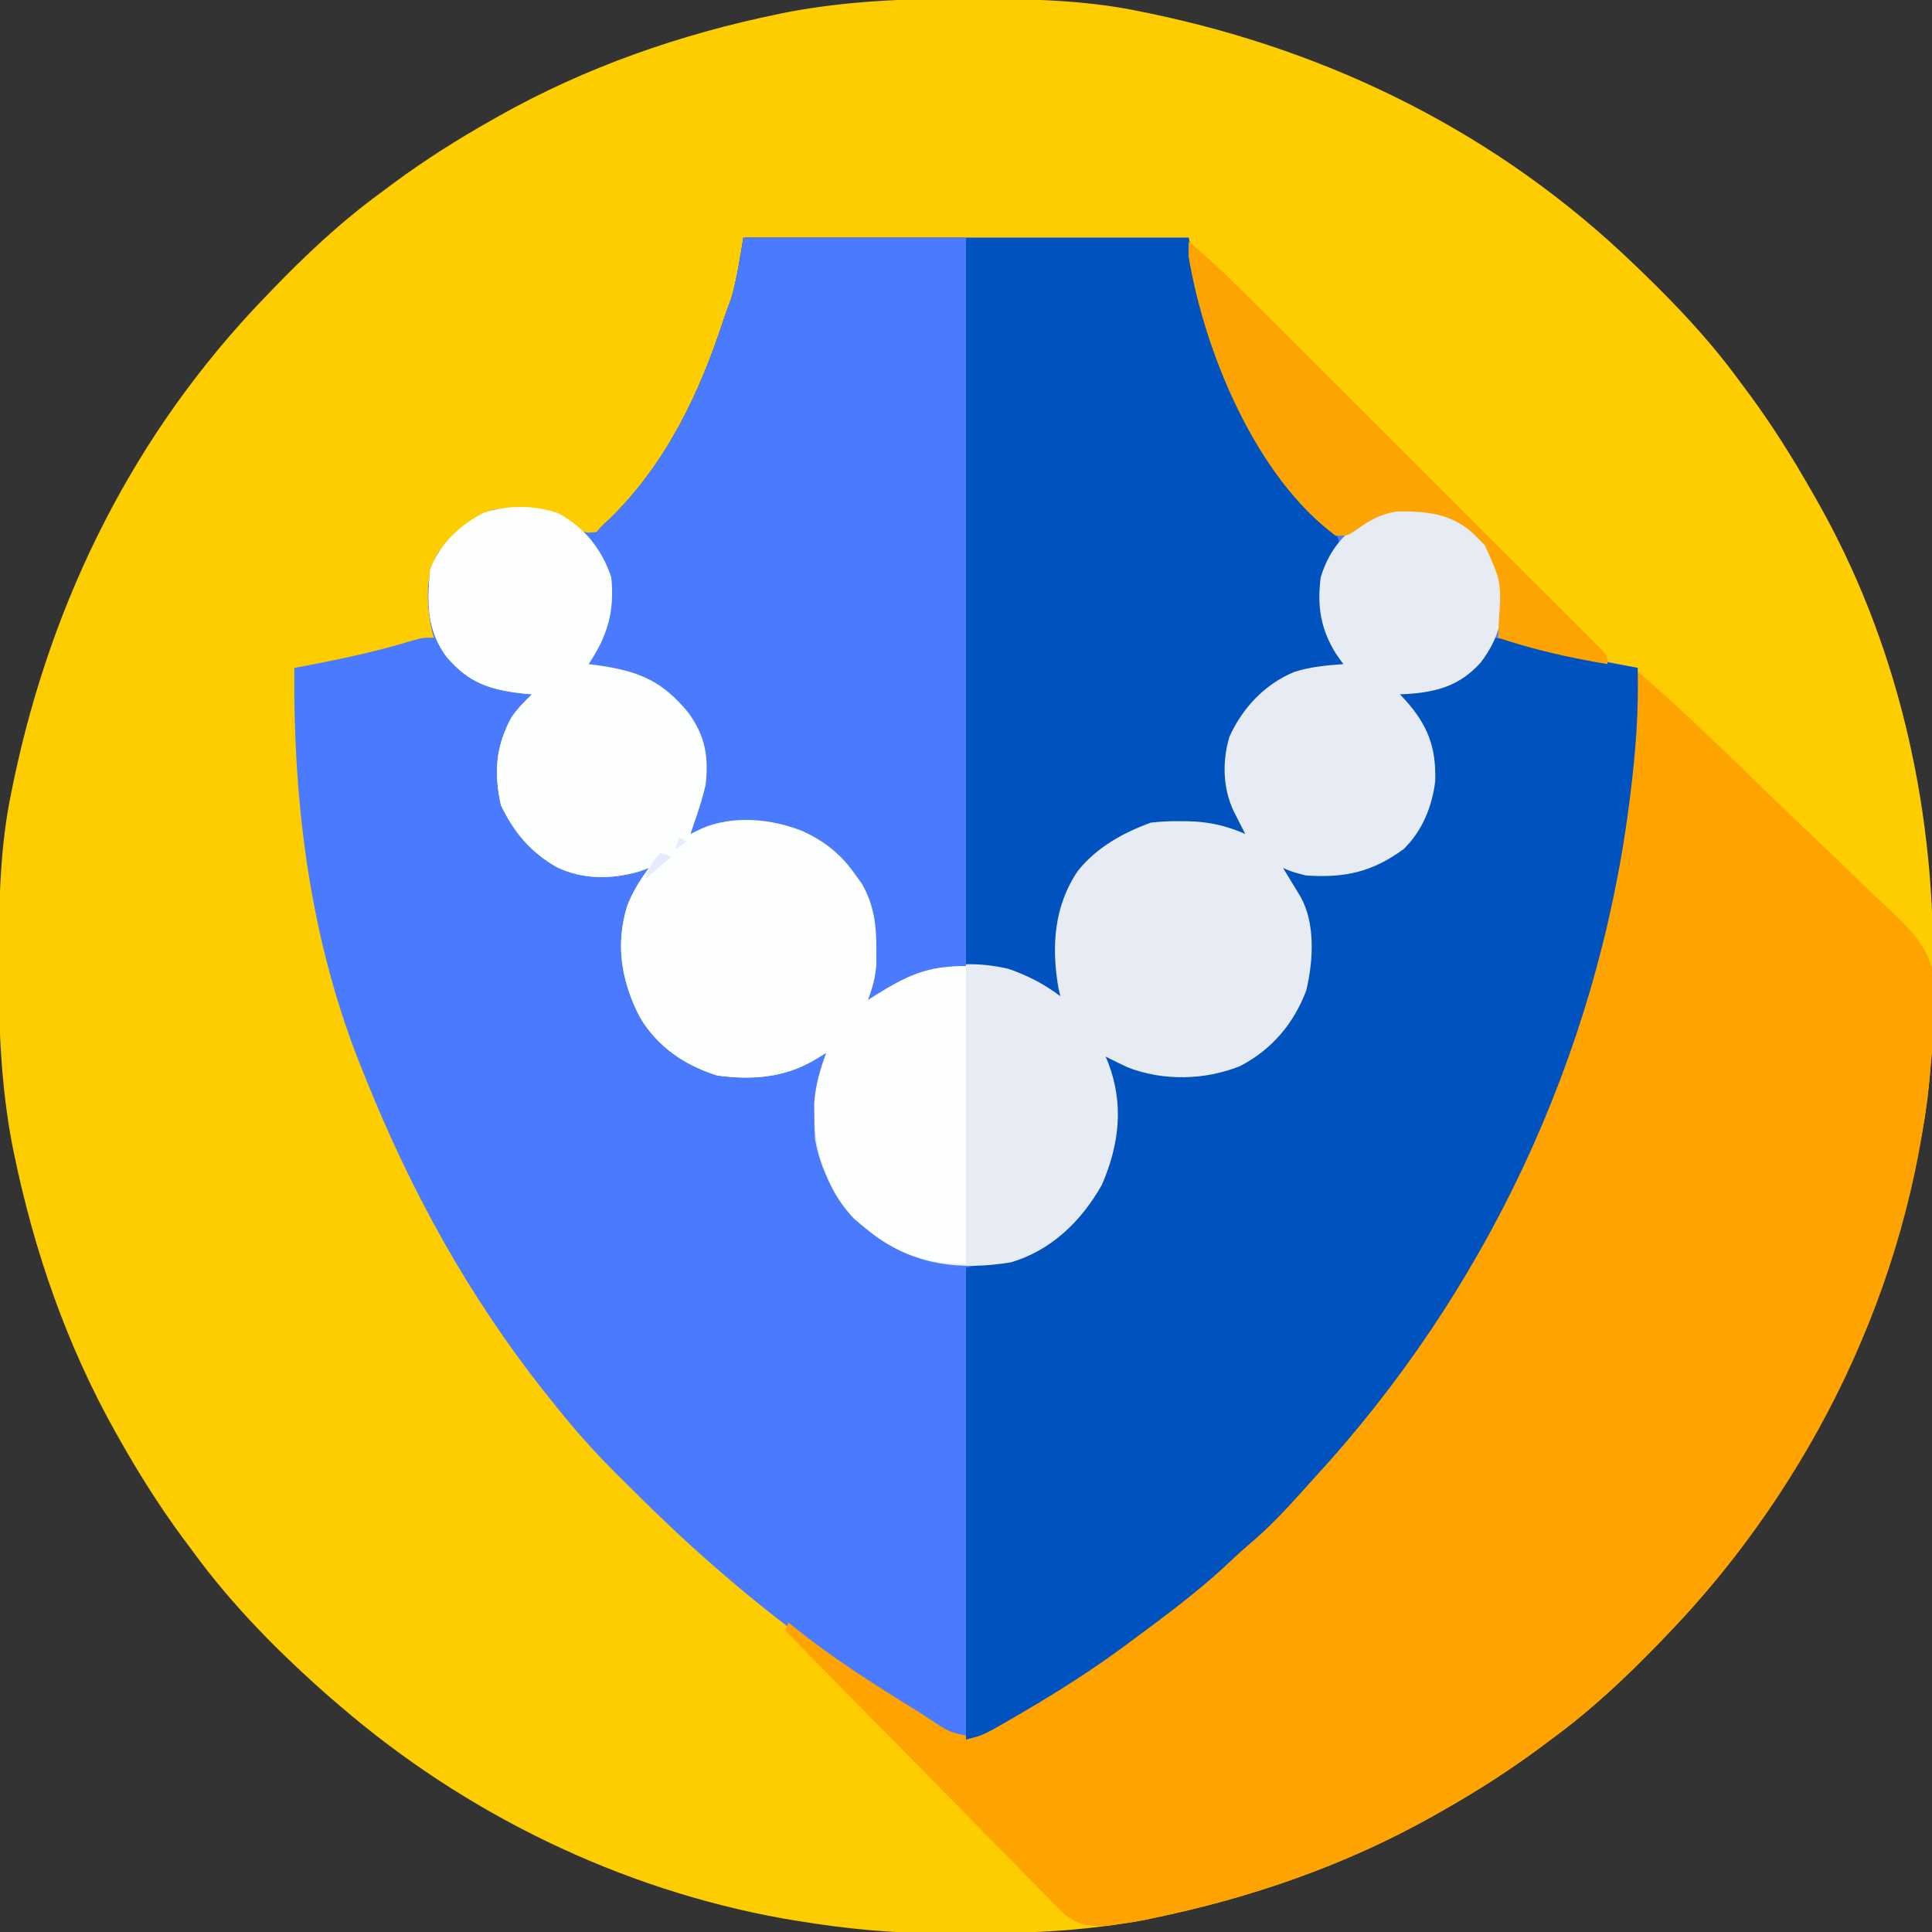 <?xml version="1.0" encoding="UTF-8"?>
<svg version="1.1" xmlns="http://www.w3.org/2000/svg" width="512" height="512">
<rect width="100%" height="100%" fill="#333333" stroke="none"/>
<path d="M0 0 C1.018 0.002 2.036 0.004 3.085 0.007 C17.694 0.056 32.026 0.307 46.375 3.312 C47.35 3.511 48.325 3.71 49.329 3.915 C97.711 14.035 141.699 35.952 177.375 70.312 C178.364 71.261 178.364 71.261 179.373 72.228 C188.861 81.372 197.601 90.67 205.375 101.312 C206.233 102.464 207.091 103.615 207.949 104.766 C213.987 112.957 219.346 121.471 224.375 130.312 C224.739 130.944 225.104 131.576 225.479 132.227 C247.085 169.975 256.852 212.742 256.688 255.938 C256.685 256.955 256.683 257.973 256.681 259.022 C256.631 273.631 256.38 287.963 253.375 302.312 C253.077 303.775 253.077 303.775 252.773 305.267 C242.652 353.648 220.736 397.637 186.375 433.312 C185.743 433.972 185.111 434.631 184.459 435.311 C175.315 444.799 166.018 453.539 155.375 461.312 C154.224 462.171 153.073 463.029 151.922 463.887 C143.732 469.924 135.23 475.307 126.375 480.312 C125.668 480.715 124.961 481.117 124.232 481.531 C101.097 494.557 75.925 503.306 49.938 508.625 C49.219 508.772 48.5 508.92 47.759 509.072 C33.083 511.861 18.558 512.661 3.648 512.628 C0.708 512.625 -2.23 512.649 -5.17 512.674 C-18.543 512.718 -31.439 511.513 -44.625 509.312 C-46.331 509.03 -46.331 509.03 -48.071 508.742 C-91.338 500.97 -132.388 480.983 -165.625 452.312 C-166.37 451.678 -167.115 451.044 -167.883 450.391 C-181.388 438.579 -194.059 425.829 -204.625 411.312 C-205.481 410.163 -206.338 409.013 -207.195 407.863 C-213.235 399.673 -218.619 391.169 -223.625 382.312 C-224.027 381.605 -224.429 380.898 -224.844 380.169 C-237.869 357.034 -246.618 331.863 -251.938 305.875 C-252.085 305.156 -252.232 304.437 -252.384 303.697 C-255.358 288.05 -255.998 272.577 -255.938 256.688 C-255.935 255.67 -255.933 254.652 -255.931 253.603 C-255.881 238.994 -255.63 224.662 -252.625 210.312 C-252.426 209.338 -252.228 208.363 -252.023 207.358 C-241.902 158.977 -219.986 114.988 -185.625 79.312 C-184.993 78.653 -184.361 77.994 -183.709 77.314 C-174.565 67.826 -165.268 59.086 -154.625 51.312 C-153.474 50.454 -152.323 49.596 -151.172 48.738 C-142.982 42.701 -134.48 37.318 -125.625 32.312 C-124.918 31.91 -124.211 31.508 -123.482 31.094 C-100.347 18.068 -75.175 9.319 -49.188 4 C-48.469 3.853 -47.75 3.705 -47.009 3.553 C-31.363 0.58 -15.889 -0.061 0 0 Z " fill="#FECD00" transform="translate(255.625,-0.312)"/>
<path d="M0 0 C38.94 0 77.88 0 118 0 C119.65 6.93 121.3 13.86 123 21 C128.64 38.051 136.405 54.179 148 68 C148.811 68.973 149.622 69.946 150.457 70.949 C153.587 74.612 153.587 74.612 157 78 C160.636 78 161.471 77.084 164.375 75 C170.533 71.207 175.937 70.99 183 72 C191.011 73.963 195.785 79.06 200.18 85.812 C201.345 88.921 201.226 91.692 201.188 95 C201.181 96.217 201.175 97.434 201.168 98.688 C201.032 101.361 200.695 103.453 200 106 C200.546 106.121 201.092 106.242 201.655 106.367 C205.592 107.242 209.529 108.118 213.465 109 C221.295 110.752 229.122 112.475 237 114 C237.309 125.486 236.457 136.613 235 148 C234.898 148.806 234.796 149.612 234.691 150.442 C226.039 217.175 196.562 279.635 151 329 C150.094 330.008 149.189 331.017 148.285 332.027 C143.773 337.049 139.246 341.908 134.059 346.25 C131.65 348.298 129.368 350.462 127.062 352.625 C119.77 359.264 111.921 365.137 104 371 C103.327 371.503 102.655 372.006 101.961 372.524 C93.074 379.138 83.85 385.051 74.312 390.688 C73.284 391.3 72.256 391.913 71.197 392.545 C70.221 393.111 69.244 393.678 68.238 394.262 C67.372 394.767 66.507 395.272 65.615 395.792 C62.631 397.171 60.286 397.813 57 398 C54.477 397.019 54.477 397.019 51.98 395.457 C51.049 394.884 50.117 394.31 49.158 393.72 C48.178 393.09 47.197 392.461 46.188 391.812 C45.169 391.174 44.15 390.536 43.1 389.878 C34.173 384.233 25.481 378.293 17 372 C16.416 371.567 15.831 371.135 15.229 370.689 C-0.506 358.966 -15.218 345.969 -29.087 332.099 C-30.56 330.628 -32.04 329.165 -33.521 327.703 C-39.789 321.473 -45.538 314.955 -51 308 C-51.861 306.92 -51.861 306.92 -52.74 305.818 C-72.737 280.6 -88.03 252.816 -100 223 C-100.303 222.26 -100.606 221.52 -100.918 220.757 C-114.756 186.69 -119.322 150.5 -119 114 C-117.719 113.758 -116.437 113.515 -115.117 113.266 C-105.814 111.474 -96.711 109.535 -87.652 106.734 C-85 106 -85 106 -82 106 C-82.157 105.479 -82.315 104.958 -82.477 104.422 C-83.924 97.726 -84.519 89.559 -80.938 83.5 C-76.961 78.251 -72.327 74.033 -66 72 C-57.373 70.905 -51.089 71.532 -43.988 76.688 C-41.98 78.275 -41.98 78.275 -39 78 C-21.421 65.023 -11.484 41.016 -5 21 C-4.417 19.396 -3.834 17.791 -3.25 16.188 C-1.676 10.914 -0.905 5.429 0 0 Z " fill="#4A7AFE" transform="translate(197,63)"/>
<path d="M0 0 C4.901 4.146 9.651 8.405 14.312 12.818 C15.006 13.473 15.699 14.128 16.414 14.802 C22.774 20.824 29.071 26.911 35.347 33.021 C39.55 37.11 43.772 41.173 48.05 45.185 C52.21 49.087 56.307 53.047 60.368 57.052 C61.913 58.555 63.478 60.038 65.065 61.497 C71.879 67.786 77.984 73.436 78.977 83.041 C79.184 89.089 78.699 94.998 78 101 C77.797 103.081 77.597 105.162 77.4 107.244 C71.985 162.43 46.289 215.245 8 255 C7.368 255.659 6.736 256.319 6.084 256.998 C-3.06 266.486 -12.357 275.226 -23 283 C-24.151 283.858 -25.302 284.716 -26.453 285.574 C-34.643 291.612 -43.145 296.995 -52 302 C-52.707 302.402 -53.414 302.804 -54.143 303.219 C-77.436 316.333 -102.736 325.008 -128.875 330.438 C-129.653 330.602 -130.43 330.766 -131.231 330.935 C-133.484 331.37 -135.725 331.7 -138 332 C-138.771 332.103 -139.542 332.207 -140.336 332.313 C-145.306 332.669 -148.306 332.321 -152.164 329.039 C-153.567 327.665 -154.942 326.263 -156.295 324.84 C-157.058 324.079 -157.82 323.318 -158.605 322.534 C-161.108 320.025 -163.573 317.482 -166.039 314.938 C-167.771 313.187 -169.506 311.438 -171.243 309.691 C-175.799 305.097 -180.325 300.473 -184.844 295.842 C-189.465 291.119 -194.115 286.424 -198.762 281.727 C-207.869 272.512 -216.946 263.267 -226 254 C-225.505 253.01 -225.505 253.01 -225 252 C-223.975 252.839 -223.975 252.839 -222.93 253.695 C-213.322 261.337 -203.107 267.922 -192.655 274.35 C-190.855 275.468 -189.074 276.617 -187.31 277.791 C-182.482 281.006 -182.482 281.006 -176.934 282.184 C-172.746 280.494 -168.933 278.38 -165.062 276.062 C-164.222 275.566 -163.382 275.069 -162.516 274.558 C-140.33 261.333 -118.732 246.122 -100.636 227.605 C-98.992 225.992 -97.281 224.522 -95.5 223.062 C-92.304 220.369 -89.626 217.419 -86.926 214.234 C-84.808 211.777 -82.594 209.428 -80.375 207.062 C-52.097 175.956 -31.595 137.556 -18 98 C-17.648 96.981 -17.296 95.962 -16.934 94.912 C-7.916 68.375 -2.753 40.575 -0.875 12.625 C-0.745 10.788 -0.745 10.788 -0.613 8.914 C-0.404 5.943 -0.2 2.972 0 0 Z " fill="#FEA300" transform="translate(434,178)"/>
<path d="M0 0 C38.94 0 77.88 0 118 0 C119.65 6.93 121.3 13.86 123 21 C129.909 41.887 139.972 59.929 155.25 75.844 C157.025 78.031 157.814 79.204 158 82 C157.223 83.754 157.223 83.754 156.062 85.562 C153.349 90.649 153.181 95.347 154 101 C155.04 104.187 156.404 107.059 158 110 C158.669 111.332 159.337 112.665 160 114 C159.154 114.098 158.309 114.196 157.438 114.297 C146.966 115.677 140.218 117.553 133.477 125.941 C128.704 132.595 128.05 139.027 129 147 C130.252 151.225 132.035 155.07 134 159 C133.464 158.783 132.928 158.567 132.375 158.344 C123.467 155.179 113.542 154.155 104.48 157.172 C99.216 159.691 94.698 162.406 91 167 C90.562 167.535 90.123 168.07 89.672 168.621 C84.903 174.774 83.725 180.794 83.812 188.562 C83.819 189.822 83.825 191.081 83.832 192.379 C83.985 195.672 84.377 198.766 85 202 C84.036 201.506 83.072 201.013 82.078 200.504 C80.802 199.857 79.526 199.209 78.25 198.562 C77.616 198.237 76.982 197.912 76.328 197.576 C67.411 193.071 57.086 192.279 47.422 195.012 C43.585 196.585 40.111 198.159 36.797 200.668 C35 202 35 202 33 202 C33.16 201.161 33.32 200.322 33.484 199.457 C35.178 188.1 34.875 177.514 28.438 167.812 C23.557 161.715 16.457 158.009 9 156 C6.346 155.788 3.836 155.667 1.188 155.688 C0.136 155.689 0.136 155.689 -0.938 155.691 C-6.533 155.795 -10.889 156.81 -16 159 C-15.723 158.408 -15.446 157.817 -15.16 157.207 C-12.376 151.314 -12.376 151.314 -11 145 C-10.925 144.283 -10.85 143.567 -10.773 142.828 C-10.307 134.924 -12.588 128.87 -17.832 122.922 C-25.061 116.135 -32.315 114.576 -42 114 C-41.476 112.969 -41.476 112.969 -40.941 111.918 C-40.486 111.017 -40.031 110.116 -39.562 109.188 C-39.11 108.294 -38.658 107.401 -38.191 106.48 C-35.573 101.03 -35.365 95.961 -36 90 C-36.893 87.733 -37.909 85.801 -39.223 83.754 C-40 82 -40 82 -39.832 79.984 C-38.812 77.552 -37.596 76.437 -35.625 74.688 C-20.404 59.93 -11.441 40.883 -5 21 C-4.417 19.396 -3.834 17.791 -3.25 16.188 C-1.676 10.914 -0.905 5.429 0 0 Z " fill="#0053BE" transform="translate(197,63)"/>
<path d="M0 0 C4.797 0.599 9.291 1.55 13.938 2.875 C21.873 5.081 29.89 6.593 38 8 C38.309 19.486 37.457 30.613 36 42 C35.898 42.806 35.796 43.612 35.691 44.442 C27.039 111.175 -2.438 173.635 -48 223 C-48.906 224.008 -49.811 225.017 -50.715 226.027 C-55.227 231.049 -59.754 235.908 -64.941 240.25 C-67.35 242.298 -69.632 244.462 -71.938 246.625 C-79.23 253.264 -87.079 259.137 -95 265 C-95.673 265.503 -96.345 266.006 -97.039 266.524 C-105.961 273.164 -115.216 279.064 -124.812 284.688 C-126.38 285.607 -126.38 285.607 -127.979 286.545 C-135.482 290.871 -135.482 290.871 -140 292 C-140 250.75 -140 209.5 -140 167 C-132.08 165.02 -132.08 165.02 -124 163 C-113.116 157.444 -106.502 150.205 -102.5 138.562 C-99.721 128.124 -100.638 119.168 -104 109 C-102.987 109.524 -102.987 109.524 -101.953 110.059 C-101.061 110.514 -100.169 110.969 -99.25 111.438 C-98.368 111.89 -97.487 112.342 -96.578 112.809 C-88.623 116.485 -77.752 116.418 -69.562 113.438 C-60.637 109.212 -54.523 102.342 -50.898 93.23 C-48.428 84.348 -48.801 75.339 -52.938 67.125 C-53.931 65.401 -54.946 63.688 -56 62 C-56.33 61.34 -56.66 60.68 -57 60 C-56.093 60.33 -55.185 60.66 -54.25 61 C-46.018 63.295 -37.874 62.734 -30.121 59.199 C-24.234 55.871 -20.606 50.373 -17.75 44.375 C-15.852 35.835 -16.291 28.798 -20.621 21.137 C-22.255 18.604 -23.983 16.241 -26 14 C-25.31 13.986 -24.621 13.972 -23.91 13.957 C-16.924 13.602 -11.542 12.425 -6 8 C-3.742 5.48 -1.808 2.858 0 0 Z " fill="#0053BE" transform="translate(396,169)"/>
<path d="M0 0 C6.966 3.816 11.563 9.439 14.074 16.973 C14.982 26.048 13.082 32.461 8.074 39.973 C8.848 40.071 9.621 40.169 10.418 40.27 C21.151 41.81 27.366 44.228 34.375 52.684 C38.954 58.852 39.928 64.499 39.074 71.973 C38.276 75.387 37.244 78.67 36.074 81.973 C35.579 83.458 35.579 83.458 35.074 84.973 C36.071 84.488 37.067 84.003 38.094 83.504 C46.406 79.963 56.53 80.922 64.762 84.223 C70.718 86.952 75 90.417 78.762 95.785 C79.343 96.596 79.924 97.407 80.523 98.242 C83.703 103.84 84.35 109.174 84.324 115.535 C84.332 117.424 84.332 117.424 84.34 119.352 C84.08 122.895 83.355 125.674 82.074 128.973 C82.703 128.574 83.332 128.176 83.98 127.766 C95.443 120.671 105.874 117.596 119.344 120.734 C124.413 122.489 128.801 124.739 133.074 127.973 C132.834 126.959 132.834 126.959 132.59 125.926 C130.668 114.916 131.359 104.154 137.699 94.785 C142.729 88.52 149.61 84.702 157.074 81.973 C159.803 81.691 162.236 81.543 164.949 81.598 C165.994 81.606 165.994 81.606 167.061 81.615 C172.613 81.755 177.001 82.798 182.074 84.973 C181.797 84.43 181.52 83.887 181.234 83.328 C180.872 82.613 180.51 81.897 180.137 81.16 C179.777 80.452 179.417 79.745 179.047 79.016 C176.105 72.835 175.957 65.782 177.875 59.242 C181.33 51.583 187.235 45.29 195.074 42.035 C199.311 40.703 203.658 40.269 208.074 39.973 C207.455 39.106 206.837 38.24 206.199 37.348 C202.063 30.778 201.087 24.635 202.074 16.973 C204.38 9.498 208.397 4.902 215.074 0.973 C215.995 0.412 215.995 0.412 216.934 -0.16 C222.949 -2.597 230.986 -1.847 236.949 0.473 C242.721 3.449 247.751 8.869 250.074 14.973 C250.992 24.763 250.425 31.829 244.387 39.66 C238.89 45.671 232.949 47.366 224.98 47.895 C224.351 47.92 223.722 47.946 223.074 47.973 C223.473 48.397 223.871 48.821 224.281 49.258 C230.364 55.992 232.67 61.771 232.43 70.902 C231.648 77.654 228.988 84.195 224.074 88.973 C215.727 95.099 208.382 96.705 198.074 95.973 C194.324 94.973 194.324 94.973 192.074 93.973 C192.496 94.66 192.917 95.347 193.352 96.055 C193.899 96.956 194.447 97.857 195.012 98.785 C195.557 99.678 196.102 100.572 196.664 101.492 C200.718 108.624 200.113 118.554 198.273 126.379 C194.962 135.211 189.168 142.081 180.762 146.473 C171.45 150.26 160.325 150.503 150.906 146.824 C148.942 145.911 147.004 144.957 145.074 143.973 C145.291 144.483 145.507 144.994 145.73 145.52 C149.954 156.547 148.746 167.244 144.074 177.973 C138.691 187.56 130.605 195.444 119.82 198.539 C106.741 200.604 95.12 199.42 84.203 191.617 C75.851 185.166 69.957 176.621 68.074 165.973 C67.496 157.768 68.154 150.672 71.074 142.973 C70.043 143.591 69.012 144.21 67.949 144.848 C60.018 149.606 51.097 150.254 42.074 148.973 C33.43 146.234 26.177 141.287 21.578 133.41 C16.772 124.044 15.082 114.297 18.324 103.973 C19.773 100.264 21.703 97.161 24.074 93.973 C22.713 94.468 22.713 94.468 21.324 94.973 C13.956 97.012 6.602 97.091 -0.363 93.785 C-7.279 89.846 -11.759 84.523 -15.176 77.348 C-17.072 68.816 -16.577 61.845 -12.41 54.129 C-10.799 51.788 -8.993 49.916 -6.926 47.973 C-7.771 47.898 -8.617 47.823 -9.488 47.746 C-18.273 46.728 -23.678 44.902 -29.484 38.164 C-34.854 31.091 -34.768 23.605 -33.926 14.973 C-31.599 8.338 -25.862 2.911 -19.625 -0.16 C-13.36 -2.173 -6.209 -2.18 0 0 Z " fill="#E7EBF4" transform="translate(147.926,136.027)"/>
<path d="M0 0 C19.47 0 38.94 0 59 0 C59 63.69 59 127.38 59 193 C54.05 193.99 54.05 193.99 49 195 C46.061 195.892 46.061 195.892 43.625 196.938 C42.834 197.256 42.042 197.574 41.227 197.902 C38.926 198.951 38.926 198.951 36.836 200.629 C35 202 35 202 33 202 C33.16 201.161 33.32 200.322 33.484 199.457 C35.178 188.1 34.875 177.514 28.438 167.812 C23.557 161.715 16.457 158.009 9 156 C6.346 155.788 3.836 155.667 1.188 155.688 C0.136 155.689 0.136 155.689 -0.938 155.691 C-6.533 155.795 -10.889 156.81 -16 159 C-15.723 158.408 -15.446 157.817 -15.16 157.207 C-12.376 151.314 -12.376 151.314 -11 145 C-10.925 144.283 -10.85 143.567 -10.773 142.828 C-10.307 134.924 -12.588 128.87 -17.832 122.922 C-25.061 116.135 -32.315 114.576 -42 114 C-41.476 112.969 -41.476 112.969 -40.941 111.918 C-40.486 111.017 -40.031 110.116 -39.562 109.188 C-39.11 108.294 -38.658 107.401 -38.191 106.48 C-35.573 101.03 -35.365 95.961 -36 90 C-36.893 87.733 -37.909 85.801 -39.223 83.754 C-40 82 -40 82 -39.832 79.984 C-38.812 77.552 -37.596 76.437 -35.625 74.688 C-20.404 59.93 -11.441 40.883 -5 21 C-4.417 19.396 -3.834 17.791 -3.25 16.188 C-1.676 10.914 -0.905 5.429 0 0 Z " fill="#4A7AFE" transform="translate(197,63)"/>
<path d="M0 0 C6.966 3.816 11.563 9.439 14.074 16.973 C14.982 26.048 13.082 32.461 8.074 39.973 C8.848 40.071 9.621 40.169 10.418 40.27 C21.151 41.81 27.366 44.228 34.375 52.684 C38.954 58.852 39.928 64.499 39.074 71.973 C38.276 75.387 37.244 78.67 36.074 81.973 C35.579 83.458 35.579 83.458 35.074 84.973 C36.071 84.488 37.067 84.003 38.094 83.504 C46.406 79.963 56.53 80.922 64.762 84.223 C70.718 86.952 75 90.417 78.762 95.785 C79.343 96.596 79.924 97.407 80.523 98.242 C83.703 103.84 84.35 109.174 84.324 115.535 C84.332 117.424 84.332 117.424 84.34 119.352 C84.08 122.895 83.355 125.674 82.074 128.973 C82.703 128.574 83.332 128.176 83.98 127.766 C92.64 122.405 97.717 119.973 108.074 119.973 C108.074 146.043 108.074 172.113 108.074 198.973 C95.661 198.973 87.63 195.097 78.387 186.91 C70.364 178.569 67.789 167.532 67.84 156.391 C68.166 151.632 69.39 147.415 71.074 142.973 C70.043 143.591 69.012 144.21 67.949 144.848 C60.018 149.606 51.097 150.254 42.074 148.973 C33.43 146.234 26.177 141.287 21.578 133.41 C16.772 124.044 15.082 114.297 18.324 103.973 C19.773 100.264 21.703 97.161 24.074 93.973 C22.713 94.468 22.713 94.468 21.324 94.973 C13.956 97.012 6.602 97.091 -0.363 93.785 C-7.279 89.846 -11.759 84.523 -15.176 77.348 C-17.072 68.816 -16.577 61.845 -12.41 54.129 C-10.799 51.788 -8.993 49.916 -6.926 47.973 C-7.771 47.898 -8.617 47.823 -9.488 47.746 C-18.273 46.728 -23.678 44.902 -29.484 38.164 C-34.854 31.091 -34.768 23.605 -33.926 14.973 C-31.599 8.338 -25.862 2.911 -19.625 -0.16 C-13.36 -2.173 -6.209 -2.18 0 0 Z " fill="#FDFEFE" transform="translate(147.926,136.027)"/>
<path d="M0 0 C6.121 5.068 11.727 10.579 17.342 16.196 C18.367 17.219 19.393 18.241 20.419 19.263 C23.185 22.021 25.948 24.781 28.71 27.543 C30.437 29.269 32.164 30.994 33.891 32.718 C39.917 38.735 45.941 44.755 51.962 50.776 C57.577 56.392 63.198 62.002 68.821 67.61 C73.653 72.428 78.48 77.251 83.305 82.076 C86.186 84.957 89.068 87.836 91.954 90.712 C94.661 93.409 97.363 96.112 100.062 98.818 C101.056 99.812 102.05 100.805 103.047 101.795 C104.402 103.143 105.751 104.497 107.099 105.852 C107.857 106.609 108.615 107.366 109.395 108.146 C111 110 111 110 111 112 C101.057 110.315 91.575 108.23 82 105 C82.058 103.793 82.116 102.587 82.176 101.344 C82.917 90.247 82.917 90.247 78.488 80.473 C77.752 79.744 77.752 79.744 77 79 C76.519 78.504 76.038 78.007 75.543 77.496 C69.673 72.06 63.006 71.461 55.336 71.531 C50.762 72.174 47.733 74.025 44.023 76.688 C42 78 42 78 39 78 C17.741 62.307 4.172 29.174 0 4 C0 2.68 0 1.36 0 0 Z " fill="#FDA302" transform="translate(315,64)"/>
<path d="M0 0 C0.66 0.33 1.32 0.66 2 1 C1.01 1.66 0.02 2.32 -1 3 C-0.67 2.01 -0.34 1.02 0 0 Z M-5 4 C-4.01 4.33 -3.02 4.66 -2 5 C-5.465 7.97 -5.465 7.97 -9 11 C-7.926 8.085 -7.222 6.222 -5 4 Z " fill="#E6ECFF" transform="translate(180,222)"/>
</svg>
